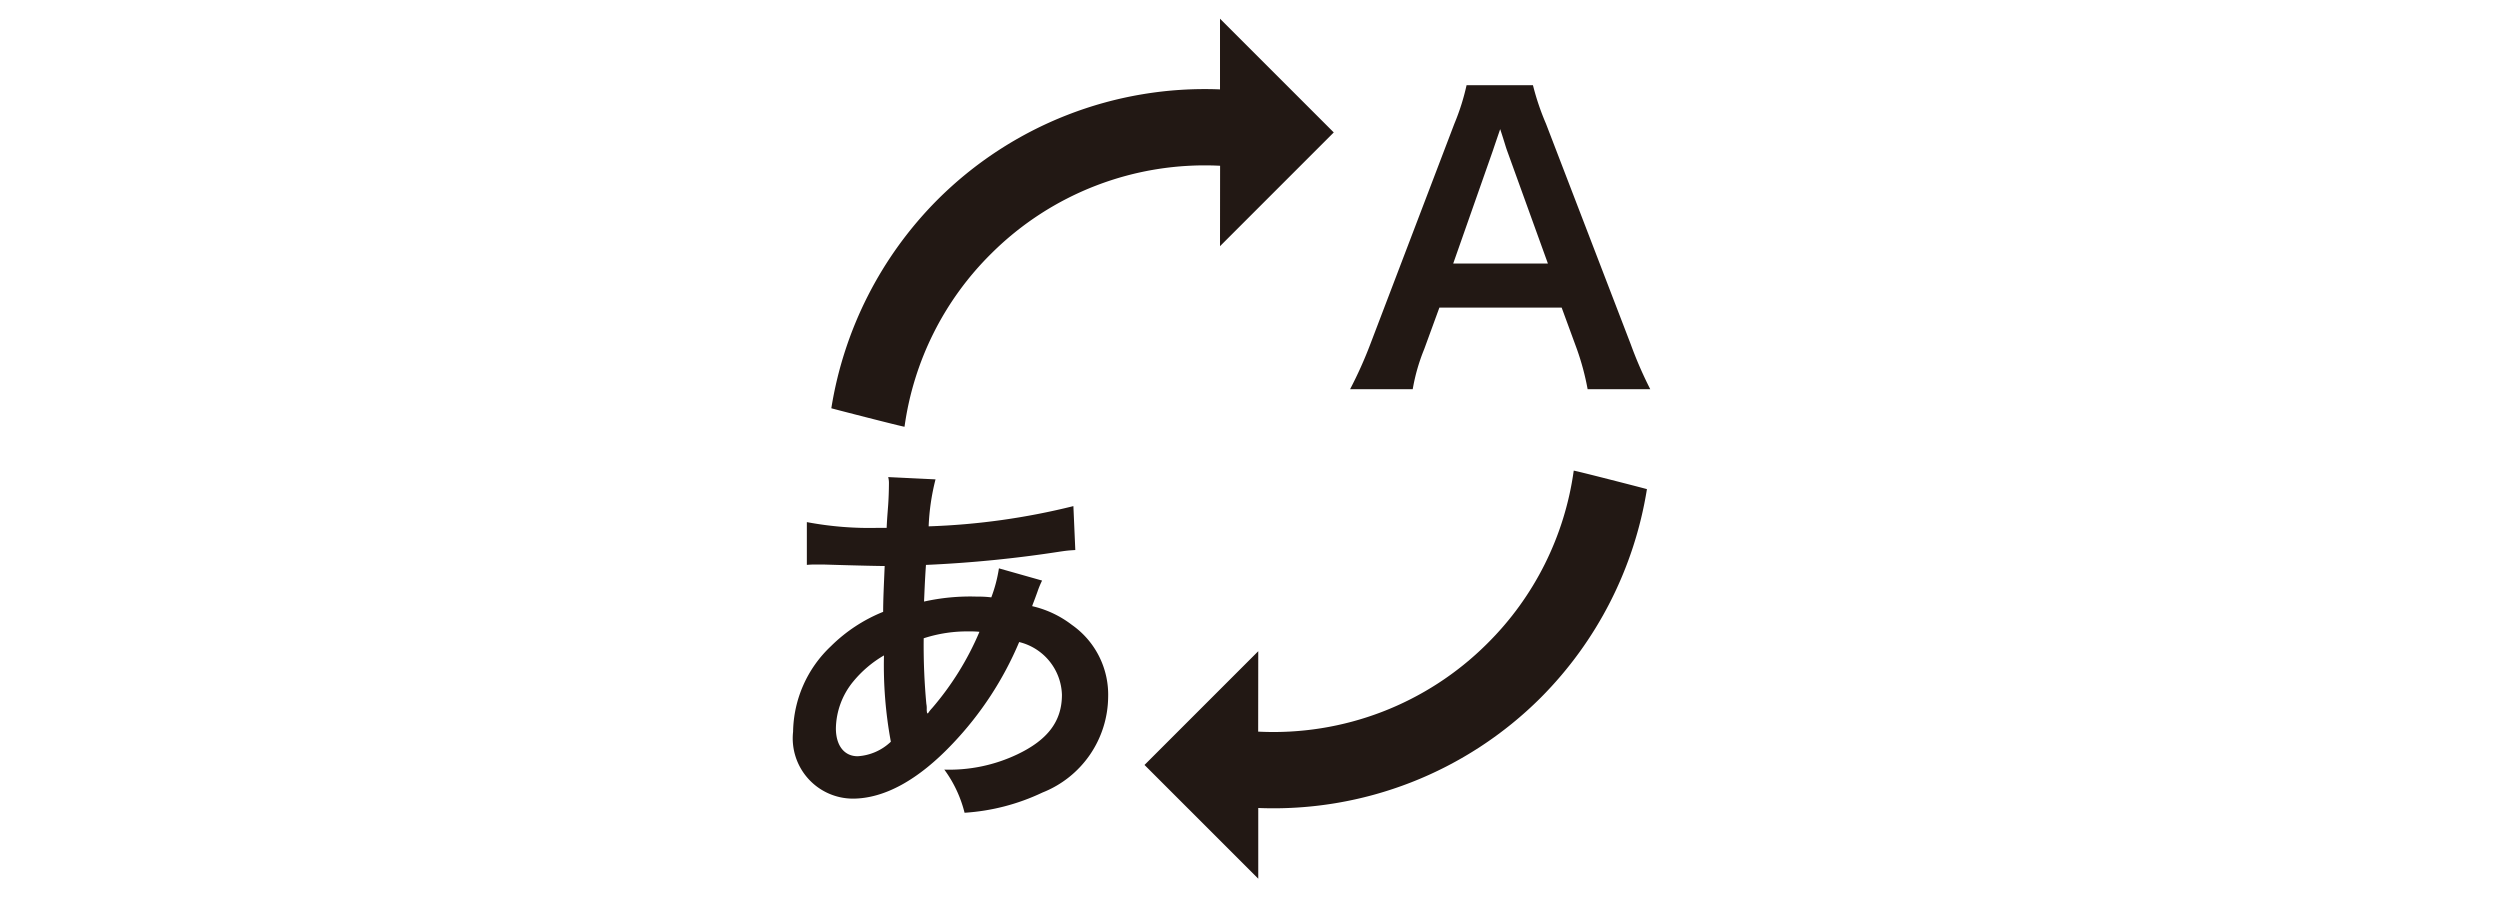 <svg xmlns="http://www.w3.org/2000/svg" xmlns:xlink="http://www.w3.org/1999/xlink" width="115" height="42" viewBox="0 0 115 42">
  <defs>
    <clipPath id="clip-ico_industry_case1_flow02">
      <rect width="115" height="42"/>
    </clipPath>
  </defs>
  <g id="ico_industry_case1_flow02" clip-path="url(#clip-ico_industry_case1_flow02)">
    <path id="パス_20" data-name="パス 20" d="M2.845-9.017a6.589,6.589,0,0,1-.351,1.335,4.974,4.974,0,0,0-.668-.035A9.72,9.72,0,0,0-.6-7.489c.018-.369.035-.931.088-1.686A56.359,56.359,0,0,0,5.673-9.79c.369-.053.439-.053.685-.07l-.088-2.02a31.834,31.834,0,0,1-6.658.931,10.342,10.342,0,0,1,.316-2.161l-2.178-.105a.989.989,0,0,1,.035.281c0,.334-.018.773-.035,1-.053.7-.053.7-.07,1.054h-.386a15.542,15.542,0,0,1-3.285-.264v1.968c.193-.018.351-.018.4-.018h.334c1.7.053,2.653.07,2.846.07-.035.843-.07,1.546-.07,2.108A7.26,7.26,0,0,0-4.885-5.434,5.519,5.519,0,0,0-6.624-1.5,2.774,2.774,0,0,0-3.883,1.576c1.458,0,3.022-.861,4.6-2.53A15.5,15.5,0,0,0,3.776-5.627,2.576,2.576,0,0,1,5.743-3.2c0,1.212-.65,2.073-2.055,2.741a7.284,7.284,0,0,1-3.355.7,5.659,5.659,0,0,1,.931,1.985,9.785,9.785,0,0,0,3.584-.931A4.775,4.775,0,0,0,7.869-3.1,3.919,3.919,0,0,0,6.2-6.417a4.73,4.73,0,0,0-1.827-.861c.053-.158.07-.176.246-.668a4.057,4.057,0,0,1,.211-.509ZM-2.443-5.012a19.269,19.269,0,0,0,.316,3.97,2.42,2.42,0,0,1-1.528.668c-.615,0-1-.492-1-1.282A3.483,3.483,0,0,1-3.866-3.8,5.225,5.225,0,0,1-2.443-5.012ZM-.458-2.359a.721.721,0,0,1-.018-.193.928.928,0,0,0-.018-.228A29.213,29.213,0,0,1-.616-5.8a6.454,6.454,0,0,1,2.108-.316,4.126,4.126,0,0,1,.457.018A13.366,13.366,0,0,1-.229-2.588a1.622,1.622,0,0,0-.193.246Z" transform="translate(43.106 35.161)" fill="#221814"/>
    <path id="パス_19" data-name="パス 19" d="M7.52,1.44a18.436,18.436,0,0,1-.9-2.073L2.724-10.77a11.632,11.632,0,0,1-.6-1.774H-.93a10.405,10.405,0,0,1-.562,1.774L-5.357-.633A19.2,19.2,0,0,1-6.288,1.44h2.881A8.762,8.762,0,0,1-2.88-.4l.7-1.915H3.444L4.147-.4A11.813,11.813,0,0,1,4.639,1.44ZM2.812-4.34H-1.545L.282-9.54C.335-9.7.335-9.7.616-10.524c.193.58.246.791.316.984Z" transform="translate(68.392 16.464)" fill="#221814"/>
    <g id="published_with_changes_24dp_5F6368" transform="translate(61.352 23.992) rotate(180)">
      <path id="パス_18" data-name="パス 18" d="M10.7,10.233A17.5,17.5,0,0,0,7.371,0C7.359,0,4.393,1.751,4.389,1.78A13.863,13.863,0,0,1,7.2,10.233a13.913,13.913,0,0,1-4.587,10.3L0,17.914v7.4H7.4l-2.3-2.3A17.392,17.392,0,0,0,10.7,10.233Z" transform="translate(17.899 0) rotate(45)" fill="#221814"/>
    </g>
    <g id="published_with_changes_24dp_5F6368-2" data-name="published_with_changes_24dp_5F6368" transform="translate(52.648 17.288)">
      <path id="パス_18-2" data-name="パス 18" d="M10.7,10.233A17.5,17.5,0,0,0,7.371,0C7.359,0,4.393,1.751,4.389,1.78A13.863,13.863,0,0,1,7.2,10.233a13.913,13.913,0,0,1-4.587,10.3L0,17.914v7.4H7.4l-2.3-2.3A17.392,17.392,0,0,0,10.7,10.233Z" transform="translate(17.899 0) rotate(45)" fill="#221814"/>
    </g>
  </g>
</svg>
